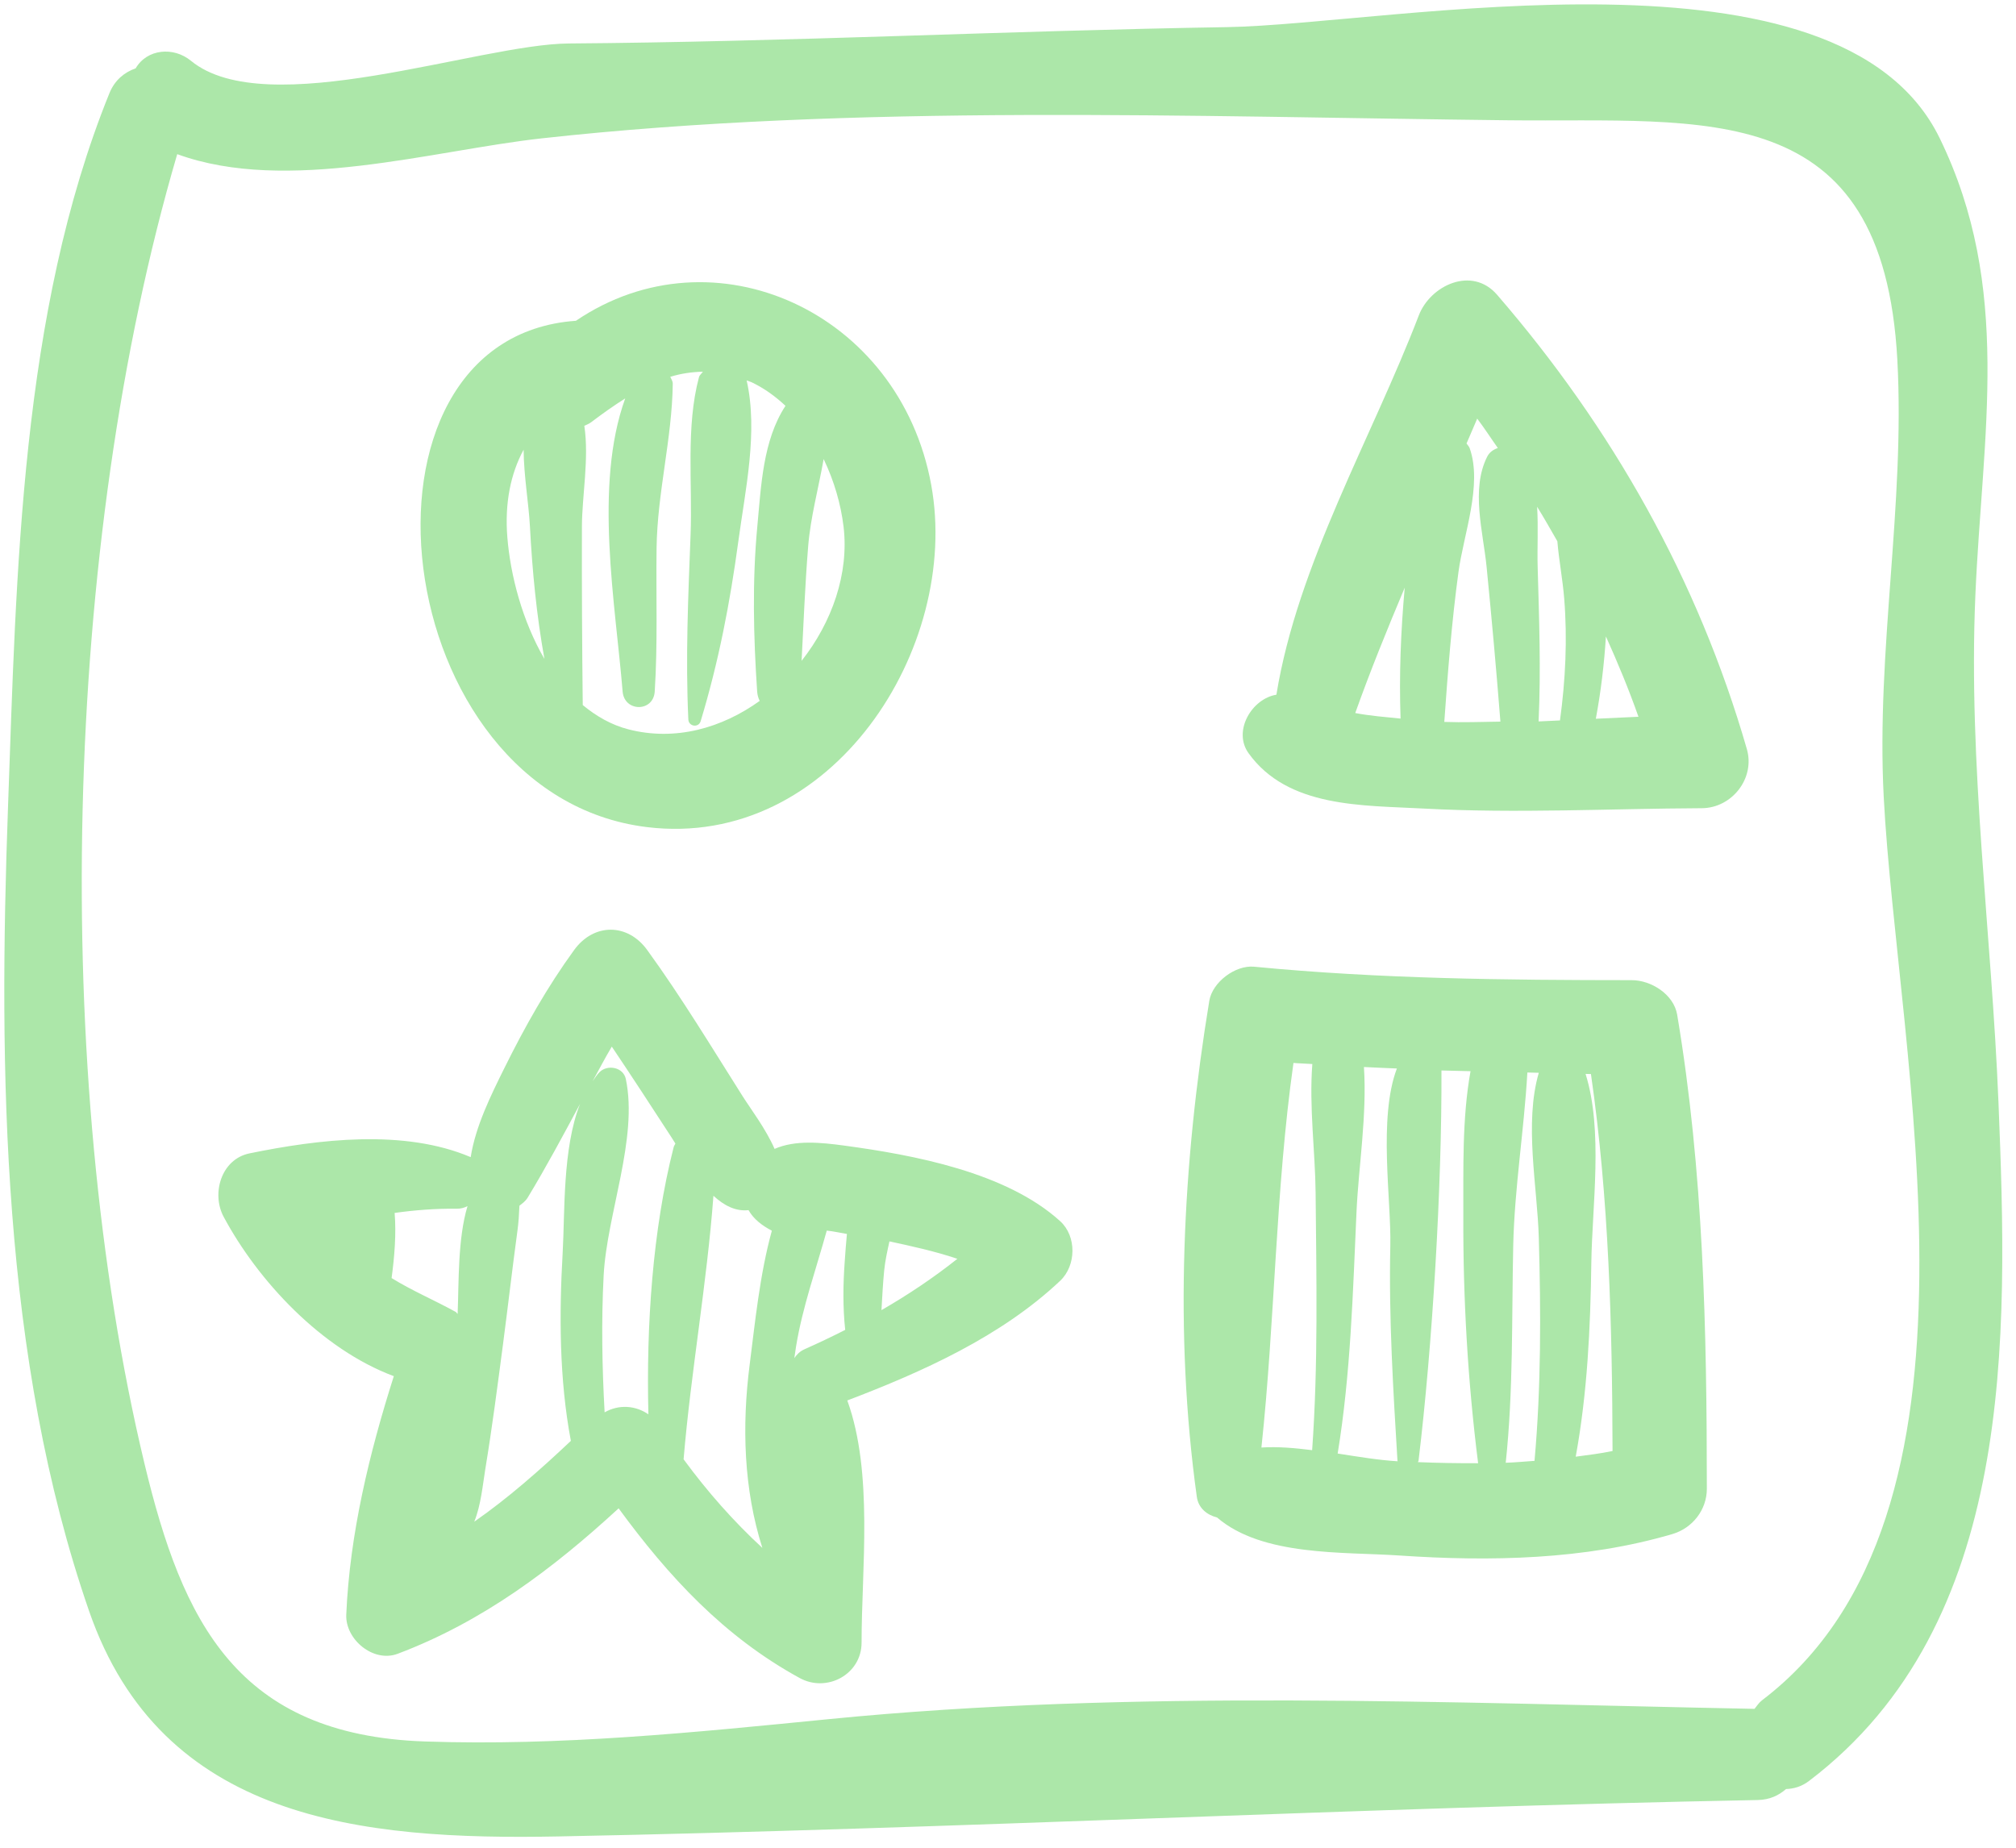 <?xml version="1.0" encoding="UTF-8"?> <svg xmlns="http://www.w3.org/2000/svg" width="132" height="121" viewBox="0 0 132 121" fill="none"><path d="M130.854 72.231C130.406 61.125 128.861 50.125 129.339 38.993C129.793 28.421 131.778 18.84 127.002 9.045C120.435 -4.416 91.108 1.603 80.311 1.777C65.949 2.009 51.605 2.742 37.239 2.847C31.337 2.89 17.44 8.04 12.503 3.981C11.359 3.041 9.626 3.198 8.882 4.476C8.163 4.726 7.517 5.233 7.165 6.102C1.337 20.484 1.075 37.596 0.524 52.864C-0.101 70.157 0.107 88.959 5.831 105.496C10.579 119.213 23.617 120.512 36.576 120.26C62.694 119.753 88.892 118.378 115.09 117.876C115.887 117.861 116.477 117.563 116.943 117.157C117.433 117.138 117.942 117.014 118.463 116.616C131.981 106.334 131.476 87.675 130.854 72.231ZM115.379 111.339C115.16 111.505 115.037 111.713 114.879 111.905C94.837 111.518 74.224 110.604 54.266 112.579C45.431 113.453 36.721 114.345 27.83 114.042C15.509 113.623 11.943 106.196 9.463 95.858C3.342 70.348 4.06 35.781 11.604 10.095C18.785 12.713 28.334 9.848 35.474 9.06C56.036 6.789 78.103 7.648 98.791 7.877C111.689 8.021 123.298 6.265 124.231 23.575C124.743 33.077 122.84 42.597 123.338 52.179C124.223 69.231 131.322 99.205 115.379 111.339Z" fill="#ACE7A9"></path><path d="M60.973 31.756C58.904 20.405 46.721 14.895 37.71 21.006C21.946 22.12 25.275 52.085 42.369 54.165C54.474 55.638 62.918 42.42 60.973 31.756ZM33.219 35.183C33.039 32.935 33.438 31.014 34.284 29.449C34.298 31.169 34.618 32.975 34.697 34.459C34.852 37.381 35.129 40.283 35.647 43.15C34.204 40.674 33.419 37.682 33.219 35.183ZM41.154 47.764C40.014 47.471 39.033 46.894 38.156 46.171C38.113 42.267 38.09 38.363 38.102 34.459C38.108 32.501 38.582 30.01 38.259 27.885C38.409 27.81 38.559 27.762 38.708 27.649C39.437 27.097 40.181 26.567 40.937 26.09C38.87 31.802 40.301 39.579 40.767 45.286C40.877 46.632 42.781 46.647 42.869 45.286C43.07 42.162 42.949 39.027 42.99 35.898C43.037 32.263 44.004 28.732 44.05 25.136C44.052 24.954 43.95 24.826 43.886 24.677C44.58 24.46 45.293 24.357 46.021 24.342C45.939 24.47 45.808 24.547 45.764 24.709C44.896 27.96 45.346 31.671 45.216 35.029C45.06 39.091 44.88 43.05 45.07 47.118C45.092 47.58 45.741 47.678 45.877 47.226C47.058 43.319 47.795 39.494 48.343 35.452C48.798 32.086 49.649 28.269 48.888 24.913C48.996 24.959 49.1 24.978 49.209 25.03C50.032 25.421 50.768 25.955 51.431 26.576C49.947 28.841 49.836 31.819 49.587 34.465C49.249 38.044 49.334 41.704 49.576 45.285C49.592 45.522 49.654 45.724 49.742 45.899C47.26 47.681 44.218 48.551 41.154 47.764ZM52.485 43.276C52.617 40.778 52.713 38.278 52.915 35.783C53.069 33.871 53.595 31.966 53.929 30.062C54.61 31.48 55.055 33.008 55.232 34.481C55.602 37.566 54.471 40.758 52.485 43.276Z" fill="#ACE7A9"></path><path d="M114.377 49.051C111.176 37.956 105.562 28.026 98.024 19.304C96.375 17.396 93.651 18.689 92.897 20.657C89.825 28.672 84.961 36.948 83.574 45.493C81.962 45.755 80.709 47.871 81.748 49.32C84.323 52.91 89.203 52.731 93.226 52.949C99.284 53.278 105.364 52.953 111.424 52.926C113.395 52.917 114.933 50.975 114.377 49.051ZM91.704 47.057C90.706 46.956 89.698 46.878 88.736 46.694C89.725 43.922 90.834 41.196 91.976 38.484C91.72 41.337 91.602 44.203 91.704 47.057ZM94.567 47.275C94.798 43.995 95.053 40.722 95.495 37.46C95.828 34.997 97.075 31.756 96.232 29.359C96.189 29.238 96.096 29.147 96.023 29.042C96.256 28.499 96.492 27.958 96.722 27.414C97.197 28.04 97.617 28.698 98.072 29.337C97.784 29.441 97.523 29.607 97.372 29.912C96.296 32.061 97.11 34.829 97.337 37.122C97.67 40.495 97.975 43.875 98.241 47.256C97.014 47.272 95.781 47.321 94.567 47.275ZM100.68 37.122C100.645 35.888 100.726 34.516 100.645 33.185C101.106 33.927 101.534 34.687 101.969 35.444C102.074 36.689 102.316 37.935 102.418 39.197C102.633 41.85 102.502 44.539 102.141 47.178C101.669 47.198 101.216 47.226 100.741 47.243C100.9 43.874 100.775 40.492 100.68 37.122ZM104.489 47.068C104.821 45.285 105.037 43.489 105.149 41.678C105.923 43.399 106.651 45.144 107.28 46.938C106.374 46.983 105.419 47.022 104.489 47.068Z" fill="#ACE7A9"></path><path d="M109.815 66.448C109.591 65.115 108.109 64.187 106.846 64.187C98.585 64.183 90.346 64.102 82.117 63.306C80.887 63.187 79.383 64.314 79.18 65.541C77.425 76.208 76.873 87.29 78.363 98.021C78.465 98.76 79.025 99.206 79.688 99.373C82.656 101.933 87.971 101.614 91.627 101.863C97.561 102.267 103.756 102.147 109.496 100.461C110.814 100.074 111.758 98.879 111.758 97.491C111.754 87.084 111.544 76.734 109.815 66.448ZM85.914 94.965C84.787 94.824 83.665 94.722 82.593 94.792C83.491 86.413 83.51 77.972 84.691 69.608C85.102 69.643 85.515 69.647 85.927 69.679C85.708 72.461 86.117 75.462 86.141 78.098C86.193 83.697 86.314 89.371 85.914 94.965ZM87.585 95.186C88.441 89.961 88.583 84.617 88.82 79.339C88.952 76.427 89.513 73.002 89.305 69.874C90.024 69.916 90.744 69.935 91.463 69.971C90.232 73.212 91.102 78.598 91.033 81.586C90.926 86.299 91.231 91.192 91.501 95.66C91.502 95.674 91.514 95.679 91.516 95.693C90.281 95.62 88.944 95.398 87.585 95.186ZM92.835 95.748C92.844 95.713 92.876 95.698 92.88 95.66C93.787 88.176 94.413 77.731 94.381 70.101C95.015 70.126 95.651 70.124 96.285 70.147C95.724 73.255 95.824 76.56 95.813 79.653C95.792 85.031 96.106 90.479 96.782 95.82C95.466 95.824 94.149 95.804 92.835 95.748ZM99.08 81.578C99.163 77.804 99.792 74 100.006 70.234C100.256 70.24 100.506 70.245 100.755 70.252C99.789 73.555 100.66 77.723 100.755 81.052C100.893 85.902 100.911 90.816 100.474 95.665C99.845 95.707 99.219 95.769 98.589 95.79C99.093 91.07 98.977 86.321 99.08 81.578ZM103.172 95.392C103.935 91.211 104.136 86.968 104.194 82.694C104.245 78.995 104.98 74.023 103.817 70.326C103.934 70.327 104.052 70.334 104.169 70.334C105.349 78.513 105.561 86.763 105.583 95.02C104.786 95.187 103.978 95.284 103.172 95.392Z" fill="#ACE7A9"></path><path d="M69.415 79.969C65.885 76.764 59.823 75.633 55.258 75.017C53.759 74.816 52.076 74.639 50.717 75.236C50.139 73.918 49.147 72.611 48.638 71.808C46.596 68.582 44.618 65.299 42.373 62.207C41.09 60.44 38.88 60.442 37.596 62.207C35.823 64.646 34.359 67.248 33.023 69.948C32.149 71.716 31.14 73.738 30.819 75.776C26.456 73.919 20.861 74.601 16.335 75.53C14.478 75.911 13.83 78.167 14.645 79.686C16.885 83.865 21.037 88.346 25.786 90.119C24.18 95.164 22.9 100.458 22.672 105.735C22.602 107.358 24.444 108.9 26.037 108.299C31.604 106.201 36.202 102.734 40.505 98.775C43.761 103.22 47.391 107.172 52.366 109.89C54.141 110.859 56.413 109.651 56.413 107.567C56.41 102.777 57.198 96.458 55.478 91.71C60.428 89.825 65.56 87.514 69.415 83.875C70.471 82.876 70.506 80.96 69.415 79.969ZM29.964 86.043C29.912 86.009 29.898 85.945 29.842 85.914C28.424 85.13 26.992 84.531 25.64 83.695C25.831 82.28 25.951 80.792 25.839 79.429C27.157 79.247 28.501 79.136 29.912 79.154C30.167 79.157 30.4 79.092 30.611 78.985C29.965 81.123 30.049 83.985 29.964 86.043ZM37.378 94.357C35.369 96.25 33.302 98.082 31.052 99.65C31.495 98.565 31.612 97.2 31.78 96.177C32.225 93.487 32.572 90.779 32.929 88.074C33.257 85.581 33.542 83.081 33.881 80.589C33.956 80.04 33.987 79.504 34.01 78.957C34.203 78.805 34.404 78.668 34.553 78.423C35.773 76.41 36.873 74.347 37.979 72.29C36.825 75.209 36.992 79.397 36.842 82.021C36.609 86.07 36.616 90.313 37.378 94.357ZM44.107 75.131C42.727 80.539 42.308 86.827 42.455 92.618C41.611 92.034 40.518 91.955 39.588 92.489C39.423 89.507 39.369 86.523 39.525 83.524C39.735 79.511 41.794 74.554 40.976 70.657C40.813 69.883 39.784 69.692 39.26 70.204C39.084 70.377 38.953 70.6 38.803 70.803C39.219 70.047 39.616 69.281 40.058 68.538C41.391 70.52 42.694 72.523 43.994 74.523C44.064 74.631 44.146 74.765 44.223 74.888C44.184 74.969 44.132 75.036 44.107 75.131ZM49.917 101.366C48.025 99.62 46.322 97.692 44.759 95.562C45.239 89.84 46.287 84.042 46.713 78.305C47.395 78.936 48.161 79.344 49.011 79.246C49.336 79.83 49.905 80.263 50.538 80.593C49.741 83.484 49.435 86.641 49.085 89.369C48.57 93.389 48.693 97.527 49.917 101.366ZM52.67 88.36C52.363 88.497 52.168 88.707 52.01 88.936C52.049 88.68 52.082 88.423 52.124 88.167C52.543 85.601 53.438 83.104 54.133 80.588C54.578 80.63 55.012 80.737 55.453 80.806C55.392 81.419 55.351 82.033 55.309 82.616C55.201 84.085 55.181 85.617 55.341 87.089C54.472 87.531 53.583 87.953 52.67 88.36ZM57.715 85.796C57.767 84.923 57.808 84.049 57.895 83.18C57.957 82.556 58.098 81.927 58.237 81.294C59.572 81.579 61.215 81.936 62.685 82.434C61.105 83.689 59.451 84.792 57.715 85.796Z" fill="#ACE7A9"></path></svg> 